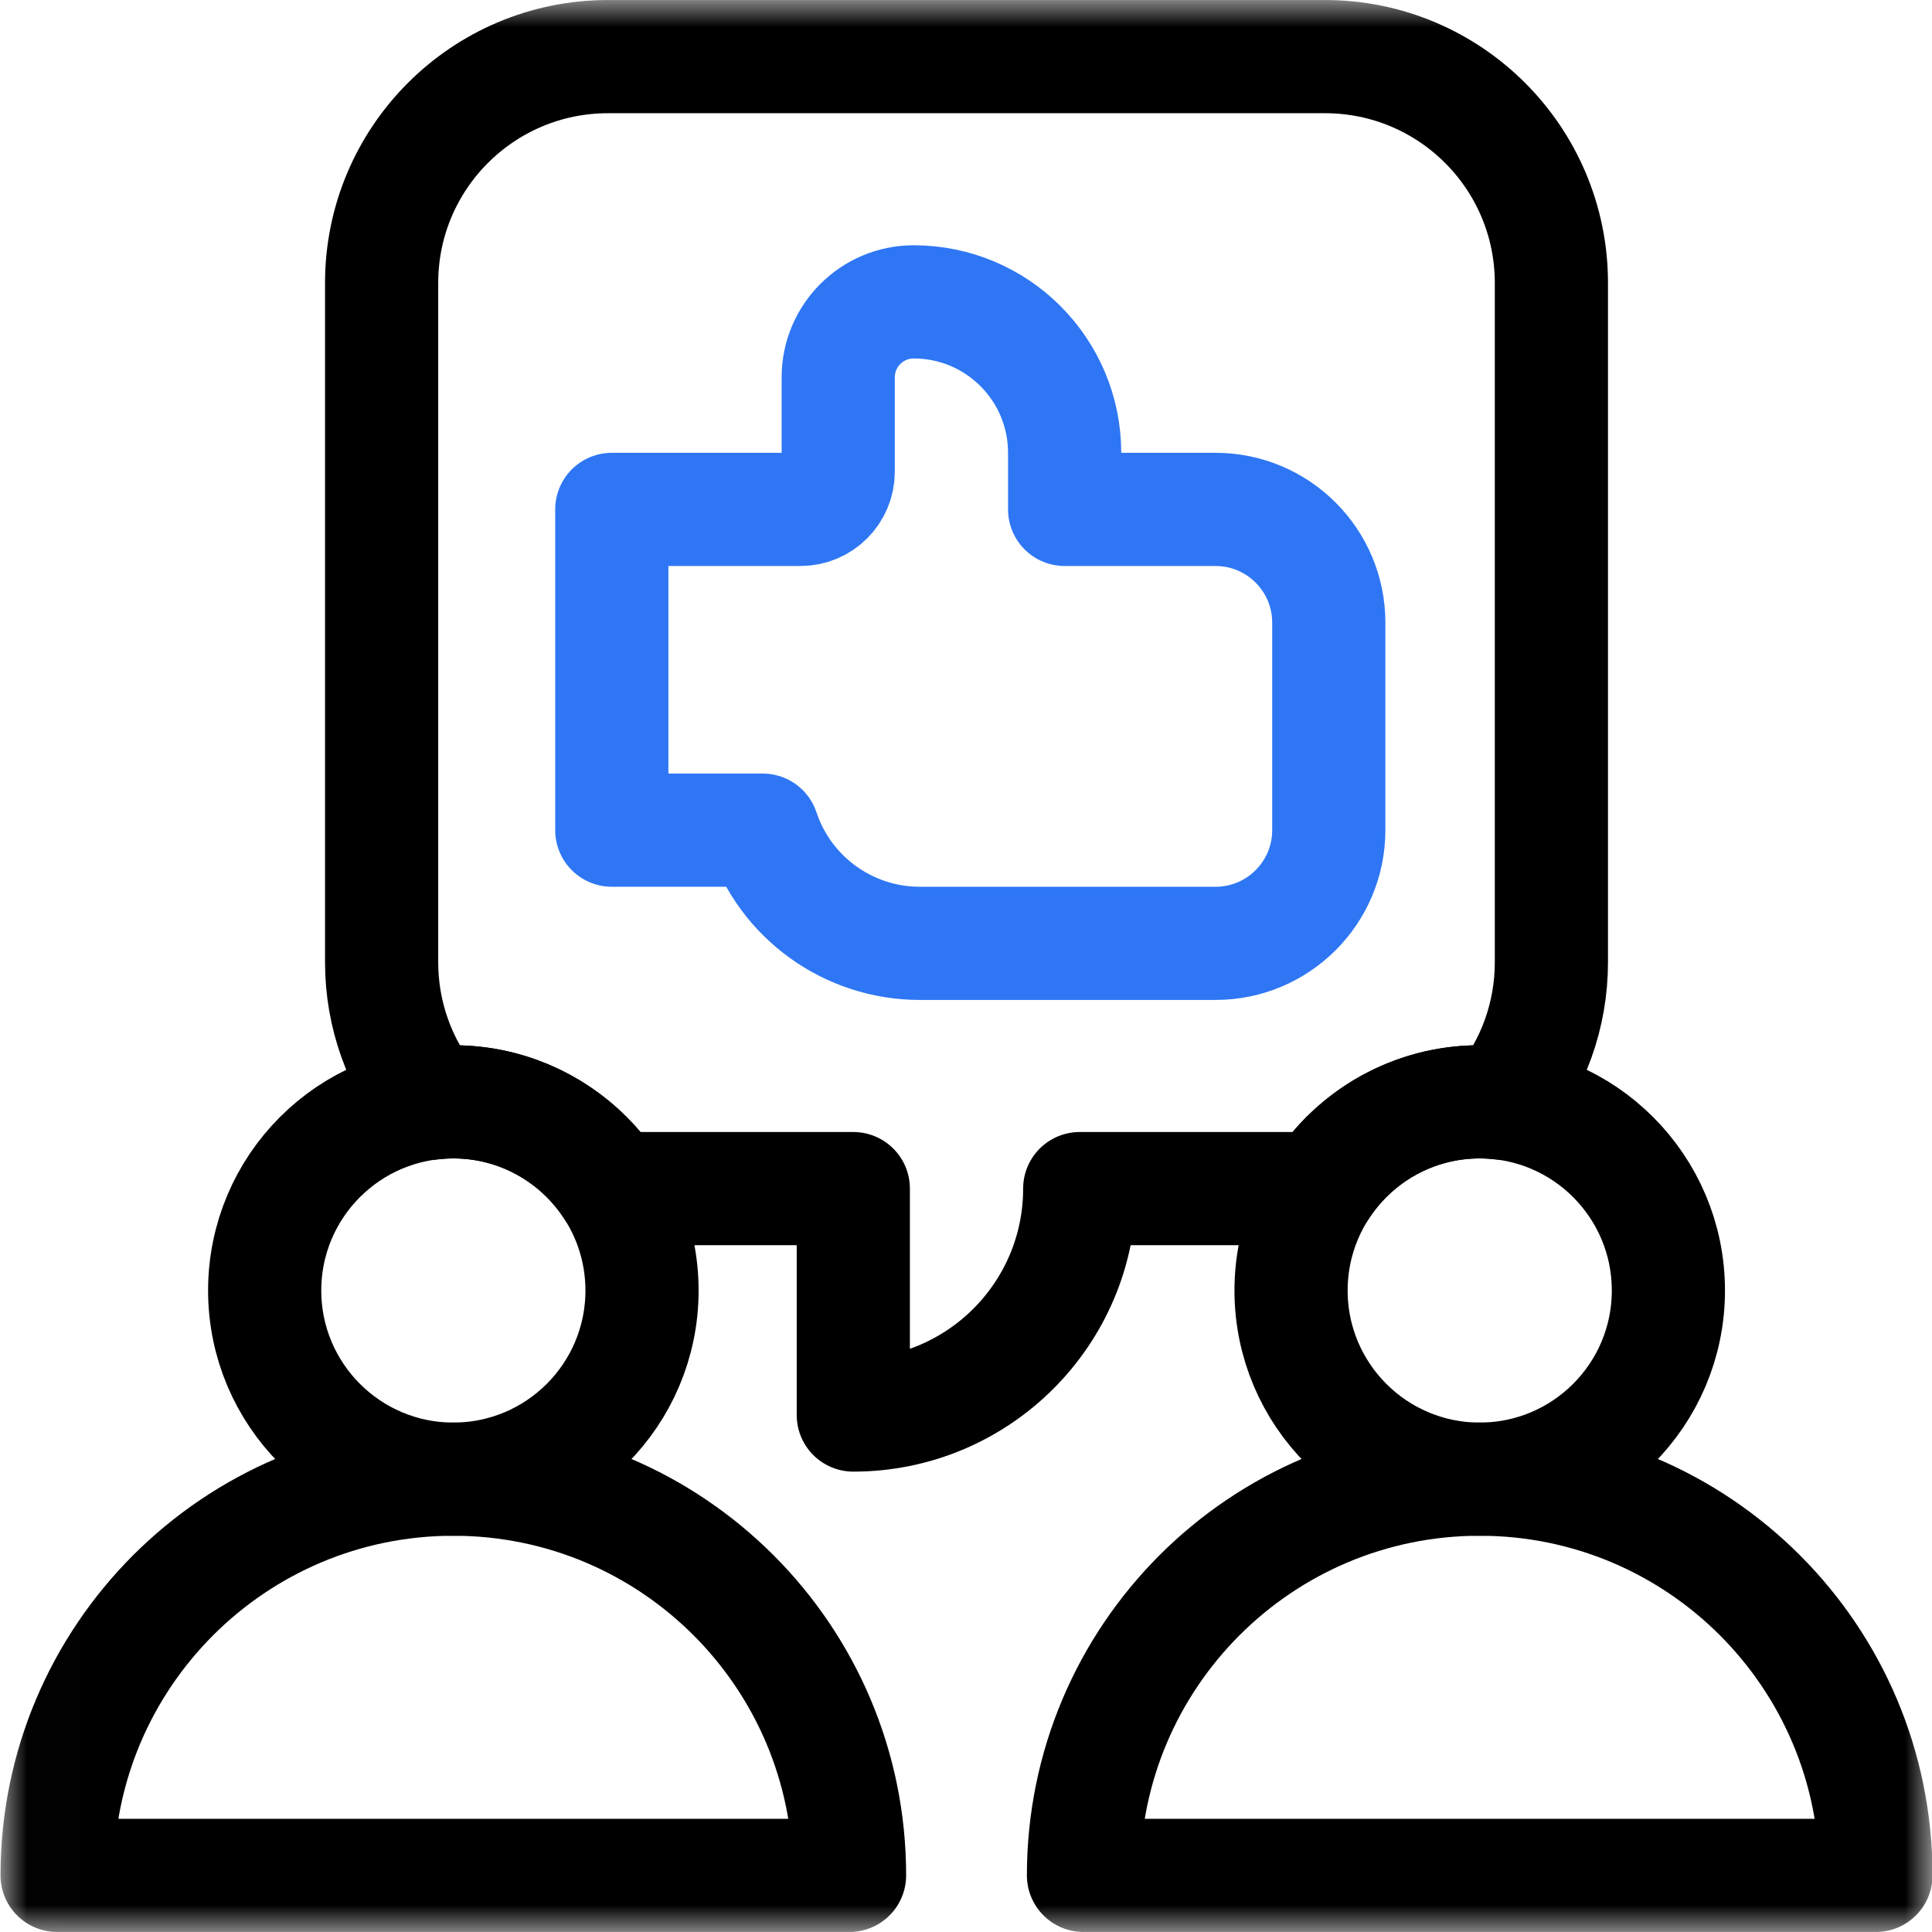 <svg width="36" height="36" viewBox="0 0 36 36" fill="none" xmlns="http://www.w3.org/2000/svg">
<g clip-path="url(#clip0_3169_10318)">
<mask id="mask0_3169_10318" style="mask-type:luminance" maskUnits="userSpaceOnUse" x="0" y="0" width="37" height="36">
<path d="M0.008 3.8147e-06H36.008V36H0.008V3.8147e-06Z" fill="white"/>
</mask>
<g mask="url(#mask0_3169_10318)">
<path d="M8.447 20.531C6.506 20.531 4.932 22.105 4.932 24.047C4.932 25.988 6.506 27.562 8.447 27.562C10.389 27.562 11.963 25.988 11.963 24.047C11.963 22.105 10.389 20.531 8.447 20.531Z" stroke="black" stroke-width="2.109" stroke-miterlimit="10" stroke-linecap="round" stroke-linejoin="round"/>
<path d="M8.447 27.562C4.37 27.562 1.064 30.868 1.064 34.945H8.447H15.83C15.83 30.868 12.525 27.562 8.447 27.562Z" stroke="black" stroke-width="2.109" stroke-miterlimit="10" stroke-linecap="round" stroke-linejoin="round"/>
<path d="M27.572 20.531C25.631 20.531 24.057 22.105 24.057 24.047C24.057 25.988 25.631 27.562 27.572 27.562C29.514 27.562 31.088 25.988 31.088 24.047C31.088 22.105 29.514 20.531 27.572 20.531Z" stroke="black" stroke-width="2.109" stroke-miterlimit="10" stroke-linecap="round" stroke-linejoin="round"/>
<path d="M27.572 27.562C23.495 27.562 20.189 30.868 20.189 34.945H27.572H34.955C34.955 30.868 31.65 27.562 27.572 27.562Z" stroke="black" stroke-width="2.109" stroke-miterlimit="10" stroke-linecap="round" stroke-linejoin="round"/>
<path d="M19.838 9.492V8.438C19.838 6.884 18.579 5.625 17.025 5.625C16.249 5.625 15.619 6.255 15.619 7.031V8.789C15.619 9.177 15.304 9.492 14.916 9.492H11.4V15.469H14.213C14.633 16.729 15.812 17.578 17.14 17.578H22.65C23.815 17.578 24.76 16.634 24.76 15.469V11.602C24.76 10.437 23.815 9.492 22.65 9.492H19.838Z" stroke="#2E76F4" stroke-width="2.109" stroke-miterlimit="10" stroke-linecap="round" stroke-linejoin="round"/>
<path d="M27.572 20.531C27.713 20.531 27.852 20.541 27.989 20.557C28.564 19.836 28.908 18.923 28.908 17.93V5.273C28.908 2.943 27.019 1.055 24.689 1.055H11.33C9 1.055 7.111 2.943 7.111 5.273V17.93C7.111 18.923 7.456 19.836 8.03 20.557C8.167 20.541 8.306 20.531 8.447 20.531C9.689 20.531 10.78 21.176 11.406 22.148H15.9V26.367C18.23 26.367 20.119 24.478 20.119 22.148H24.614C25.239 21.176 26.33 20.531 27.572 20.531Z" stroke="black" stroke-width="2.109" stroke-miterlimit="10" stroke-linecap="round" stroke-linejoin="round"/>
</g>
</g>
<defs>
<clipPath id="clip0_3169_10318">
<rect width="36" height="36" fill="white"/>
</clipPath>
</defs>
</svg>
